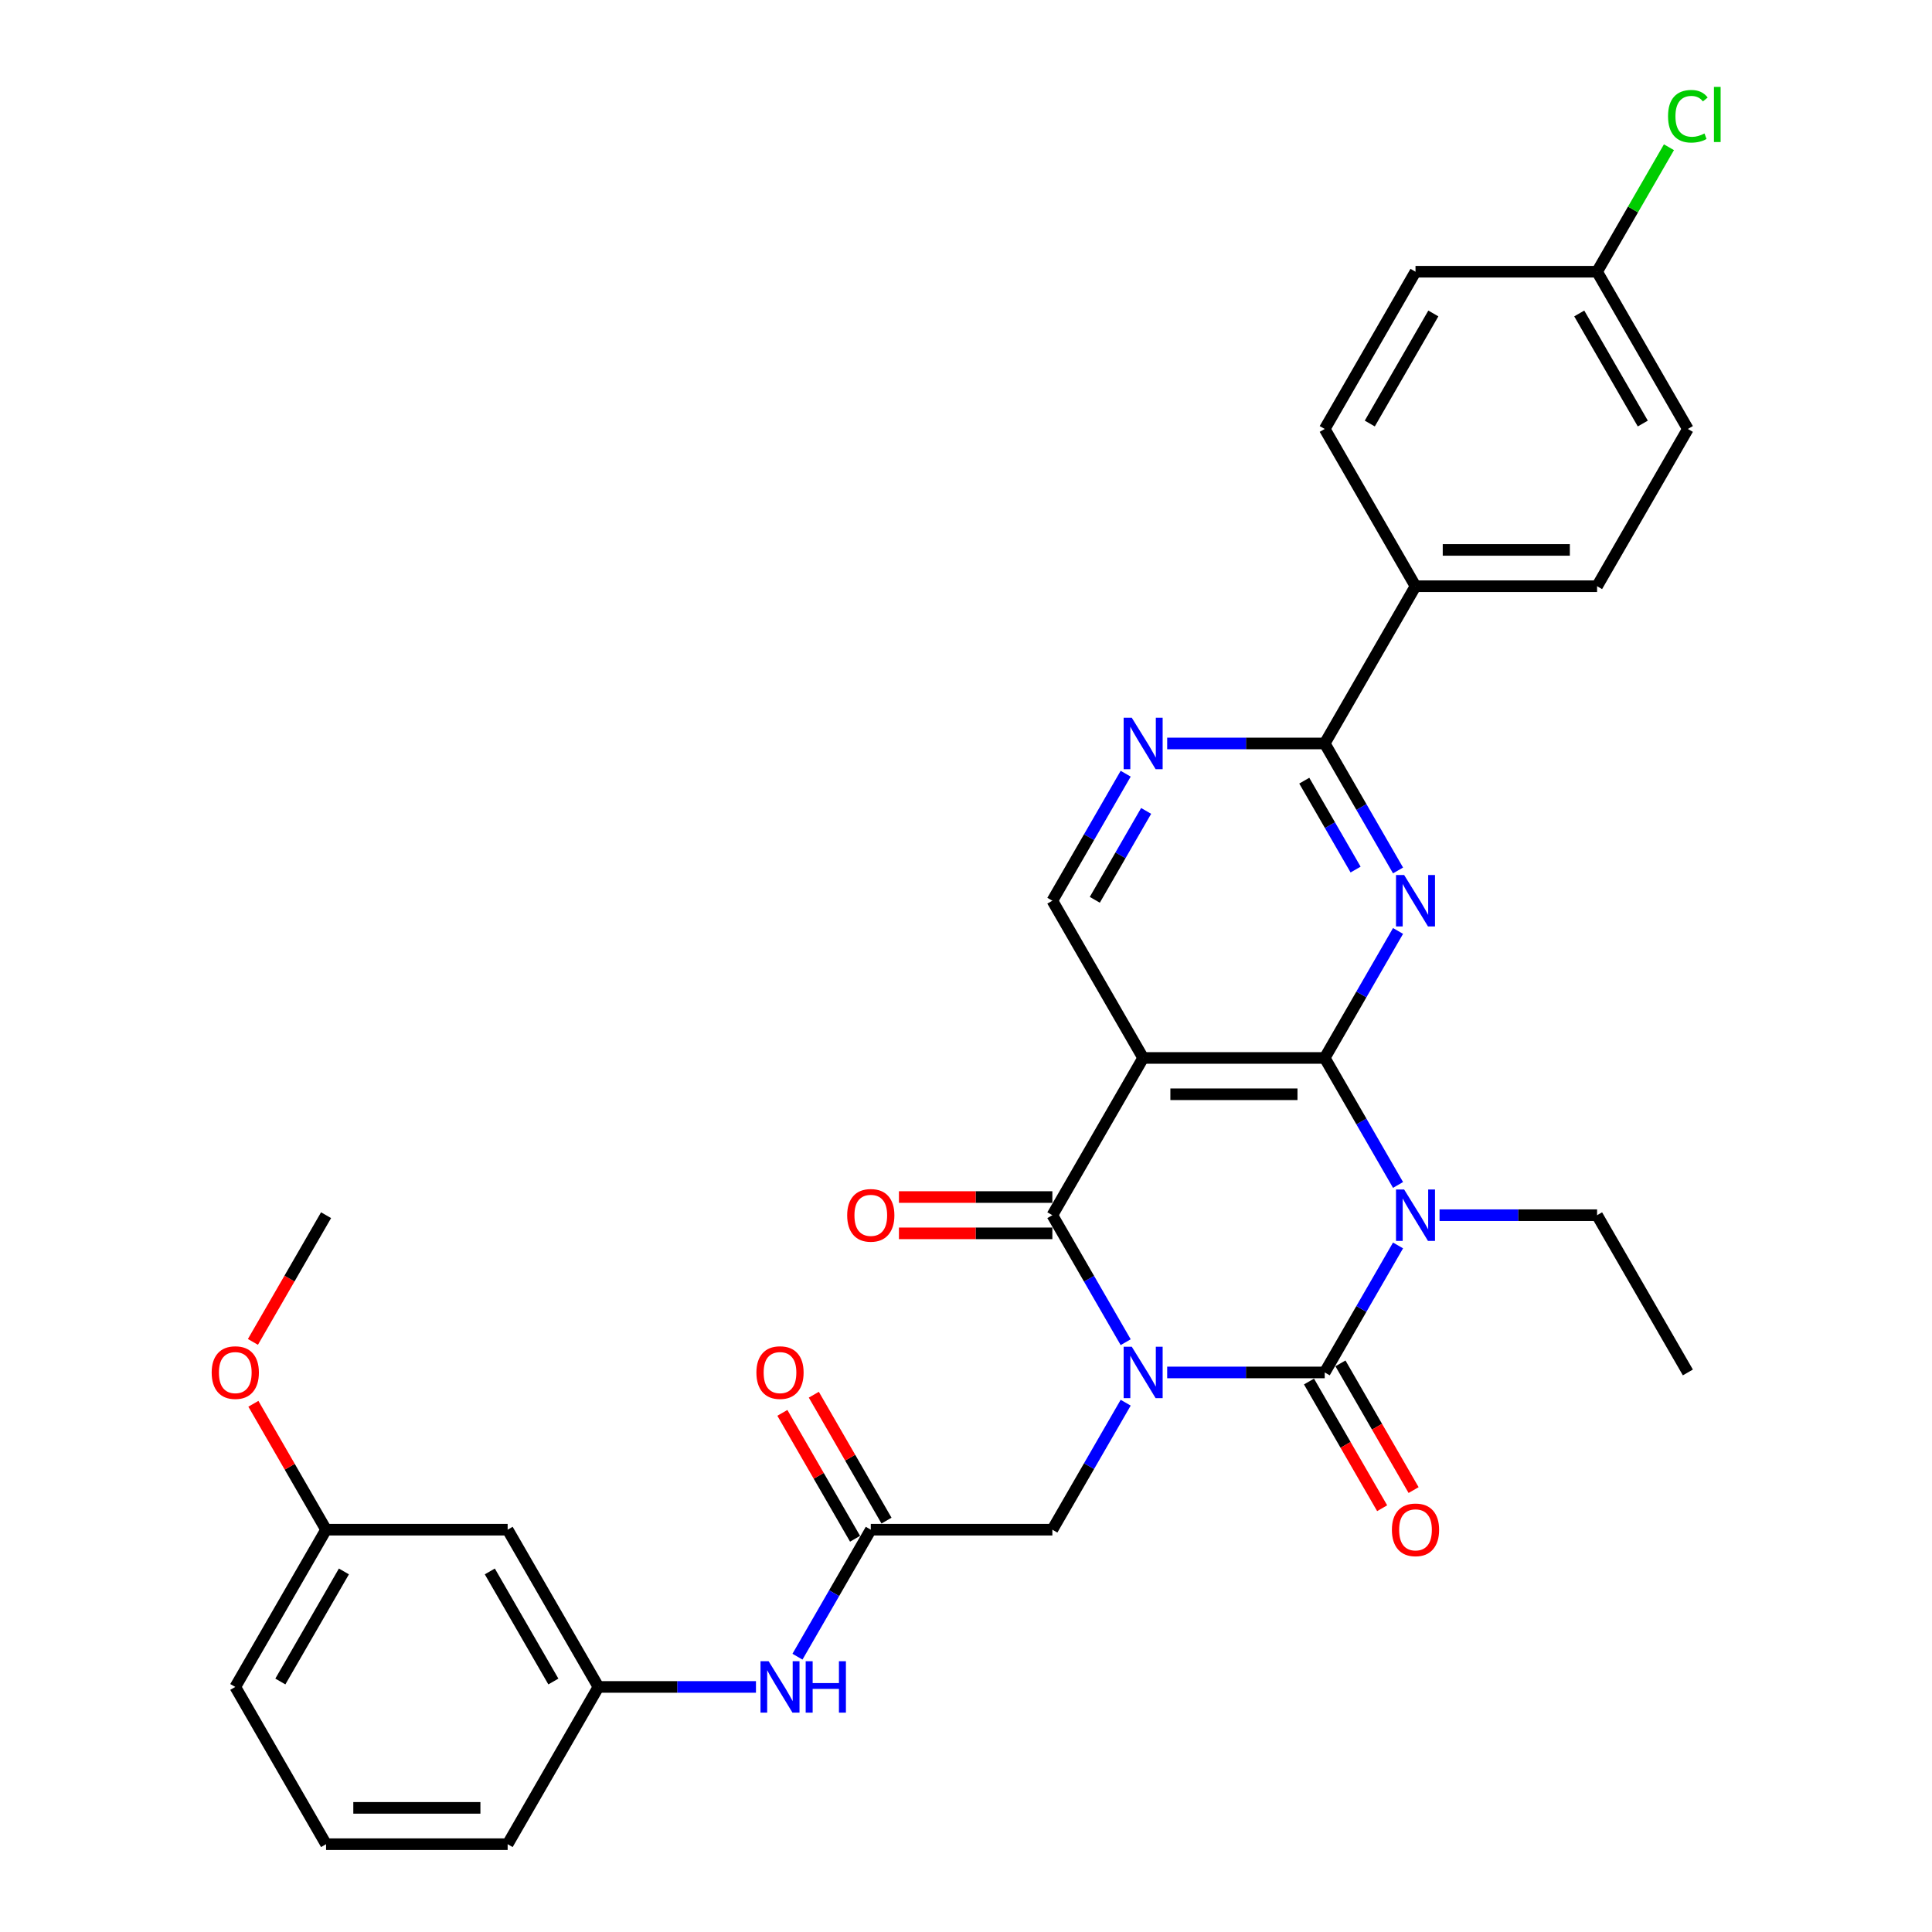 <?xml version='1.0' encoding='iso-8859-1'?>
<svg version='1.1' baseProfile='full'
              xmlns='http://www.w3.org/2000/svg'
                      xmlns:rdkit='http://www.rdkit.org/xml'
                      xmlns:xlink='http://www.w3.org/1999/xlink'
                  xml:space='preserve'
width='1000px' height='1000px' viewBox='0 0 1000 1000'>
<!-- END OF HEADER -->
<rect style='opacity:1.0;fill:#FFFFFF;stroke:none' width='1000' height='1000' x='0' y='0'> </rect>
<path class='bond-0' d='M 604.134,710.374 L 644.903,710.374' style='fill:none;fill-rule:evenodd;stroke:#0000FF;stroke-width:6px;stroke-linecap:butt;stroke-linejoin:miter;stroke-opacity:1' />
<path class='bond-0' d='M 644.903,710.374 L 685.673,710.374' style='fill:none;fill-rule:evenodd;stroke:#000000;stroke-width:6px;stroke-linecap:butt;stroke-linejoin:miter;stroke-opacity:1' />
<path class='bond-3' d='M 582.651,694.717 L 563.676,661.851' style='fill:none;fill-rule:evenodd;stroke:#0000FF;stroke-width:6px;stroke-linecap:butt;stroke-linejoin:miter;stroke-opacity:1' />
<path class='bond-3' d='M 563.676,661.851 L 544.7,628.984' style='fill:none;fill-rule:evenodd;stroke:#000000;stroke-width:6px;stroke-linecap:butt;stroke-linejoin:miter;stroke-opacity:1' />
<path class='bond-8' d='M 582.651,726.032 L 563.676,758.898' style='fill:none;fill-rule:evenodd;stroke:#0000FF;stroke-width:6px;stroke-linecap:butt;stroke-linejoin:miter;stroke-opacity:1' />
<path class='bond-8' d='M 563.676,758.898 L 544.7,791.765' style='fill:none;fill-rule:evenodd;stroke:#000000;stroke-width:6px;stroke-linecap:butt;stroke-linejoin:miter;stroke-opacity:1' />
<path class='bond-1' d='M 685.673,710.374 L 704.648,677.508' style='fill:none;fill-rule:evenodd;stroke:#000000;stroke-width:6px;stroke-linecap:butt;stroke-linejoin:miter;stroke-opacity:1' />
<path class='bond-1' d='M 704.648,677.508 L 723.624,644.641' style='fill:none;fill-rule:evenodd;stroke:#0000FF;stroke-width:6px;stroke-linecap:butt;stroke-linejoin:miter;stroke-opacity:1' />
<path class='bond-11' d='M 677.534,715.073 L 696.466,747.865' style='fill:none;fill-rule:evenodd;stroke:#000000;stroke-width:6px;stroke-linecap:butt;stroke-linejoin:miter;stroke-opacity:1' />
<path class='bond-11' d='M 696.466,747.865 L 715.398,780.656' style='fill:none;fill-rule:evenodd;stroke:#FF0000;stroke-width:6px;stroke-linecap:butt;stroke-linejoin:miter;stroke-opacity:1' />
<path class='bond-11' d='M 693.812,705.675 L 712.744,738.467' style='fill:none;fill-rule:evenodd;stroke:#000000;stroke-width:6px;stroke-linecap:butt;stroke-linejoin:miter;stroke-opacity:1' />
<path class='bond-11' d='M 712.744,738.467 L 731.676,771.258' style='fill:none;fill-rule:evenodd;stroke:#FF0000;stroke-width:6px;stroke-linecap:butt;stroke-linejoin:miter;stroke-opacity:1' />
<path class='bond-18' d='M 745.107,628.984 L 785.876,628.984' style='fill:none;fill-rule:evenodd;stroke:#0000FF;stroke-width:6px;stroke-linecap:butt;stroke-linejoin:miter;stroke-opacity:1' />
<path class='bond-18' d='M 785.876,628.984 L 826.645,628.984' style='fill:none;fill-rule:evenodd;stroke:#000000;stroke-width:6px;stroke-linecap:butt;stroke-linejoin:miter;stroke-opacity:1' />
<path class='bond-32' d='M 723.624,613.327 L 704.648,580.46' style='fill:none;fill-rule:evenodd;stroke:#0000FF;stroke-width:6px;stroke-linecap:butt;stroke-linejoin:miter;stroke-opacity:1' />
<path class='bond-32' d='M 704.648,580.46 L 685.673,547.594' style='fill:none;fill-rule:evenodd;stroke:#000000;stroke-width:6px;stroke-linecap:butt;stroke-linejoin:miter;stroke-opacity:1' />
<path class='bond-2' d='M 685.673,547.594 L 591.691,547.594' style='fill:none;fill-rule:evenodd;stroke:#000000;stroke-width:6px;stroke-linecap:butt;stroke-linejoin:miter;stroke-opacity:1' />
<path class='bond-2' d='M 671.575,566.39 L 605.788,566.39' style='fill:none;fill-rule:evenodd;stroke:#000000;stroke-width:6px;stroke-linecap:butt;stroke-linejoin:miter;stroke-opacity:1' />
<path class='bond-5' d='M 685.673,547.594 L 704.648,514.727' style='fill:none;fill-rule:evenodd;stroke:#000000;stroke-width:6px;stroke-linecap:butt;stroke-linejoin:miter;stroke-opacity:1' />
<path class='bond-5' d='M 704.648,514.727 L 723.624,481.861' style='fill:none;fill-rule:evenodd;stroke:#0000FF;stroke-width:6px;stroke-linecap:butt;stroke-linejoin:miter;stroke-opacity:1' />
<path class='bond-4' d='M 544.7,628.984 L 591.691,547.594' style='fill:none;fill-rule:evenodd;stroke:#000000;stroke-width:6px;stroke-linecap:butt;stroke-linejoin:miter;stroke-opacity:1' />
<path class='bond-13' d='M 544.7,619.586 L 504.993,619.586' style='fill:none;fill-rule:evenodd;stroke:#000000;stroke-width:6px;stroke-linecap:butt;stroke-linejoin:miter;stroke-opacity:1' />
<path class='bond-13' d='M 504.993,619.586 L 465.286,619.586' style='fill:none;fill-rule:evenodd;stroke:#FF0000;stroke-width:6px;stroke-linecap:butt;stroke-linejoin:miter;stroke-opacity:1' />
<path class='bond-13' d='M 544.7,638.382 L 504.993,638.382' style='fill:none;fill-rule:evenodd;stroke:#000000;stroke-width:6px;stroke-linecap:butt;stroke-linejoin:miter;stroke-opacity:1' />
<path class='bond-13' d='M 504.993,638.382 L 465.286,638.382' style='fill:none;fill-rule:evenodd;stroke:#FF0000;stroke-width:6px;stroke-linecap:butt;stroke-linejoin:miter;stroke-opacity:1' />
<path class='bond-9' d='M 591.691,547.594 L 544.7,466.203' style='fill:none;fill-rule:evenodd;stroke:#000000;stroke-width:6px;stroke-linecap:butt;stroke-linejoin:miter;stroke-opacity:1' />
<path class='bond-33' d='M 723.624,450.546 L 704.648,417.679' style='fill:none;fill-rule:evenodd;stroke:#0000FF;stroke-width:6px;stroke-linecap:butt;stroke-linejoin:miter;stroke-opacity:1' />
<path class='bond-33' d='M 704.648,417.679 L 685.673,384.813' style='fill:none;fill-rule:evenodd;stroke:#000000;stroke-width:6px;stroke-linecap:butt;stroke-linejoin:miter;stroke-opacity:1' />
<path class='bond-33' d='M 701.653,450.084 L 688.37,427.078' style='fill:none;fill-rule:evenodd;stroke:#0000FF;stroke-width:6px;stroke-linecap:butt;stroke-linejoin:miter;stroke-opacity:1' />
<path class='bond-33' d='M 688.37,427.078 L 675.087,404.071' style='fill:none;fill-rule:evenodd;stroke:#000000;stroke-width:6px;stroke-linecap:butt;stroke-linejoin:miter;stroke-opacity:1' />
<path class='bond-6' d='M 685.673,384.813 L 644.903,384.813' style='fill:none;fill-rule:evenodd;stroke:#000000;stroke-width:6px;stroke-linecap:butt;stroke-linejoin:miter;stroke-opacity:1' />
<path class='bond-6' d='M 644.903,384.813 L 604.134,384.813' style='fill:none;fill-rule:evenodd;stroke:#0000FF;stroke-width:6px;stroke-linecap:butt;stroke-linejoin:miter;stroke-opacity:1' />
<path class='bond-14' d='M 685.673,384.813 L 732.663,303.423' style='fill:none;fill-rule:evenodd;stroke:#000000;stroke-width:6px;stroke-linecap:butt;stroke-linejoin:miter;stroke-opacity:1' />
<path class='bond-7' d='M 582.651,400.47 L 563.676,433.337' style='fill:none;fill-rule:evenodd;stroke:#0000FF;stroke-width:6px;stroke-linecap:butt;stroke-linejoin:miter;stroke-opacity:1' />
<path class='bond-7' d='M 563.676,433.337 L 544.7,466.203' style='fill:none;fill-rule:evenodd;stroke:#000000;stroke-width:6px;stroke-linecap:butt;stroke-linejoin:miter;stroke-opacity:1' />
<path class='bond-7' d='M 593.237,419.728 L 579.954,442.735' style='fill:none;fill-rule:evenodd;stroke:#0000FF;stroke-width:6px;stroke-linecap:butt;stroke-linejoin:miter;stroke-opacity:1' />
<path class='bond-7' d='M 579.954,442.735 L 566.671,465.741' style='fill:none;fill-rule:evenodd;stroke:#000000;stroke-width:6px;stroke-linecap:butt;stroke-linejoin:miter;stroke-opacity:1' />
<path class='bond-10' d='M 544.7,791.765 L 450.719,791.765' style='fill:none;fill-rule:evenodd;stroke:#000000;stroke-width:6px;stroke-linecap:butt;stroke-linejoin:miter;stroke-opacity:1' />
<path class='bond-12' d='M 450.719,791.765 L 431.743,824.631' style='fill:none;fill-rule:evenodd;stroke:#000000;stroke-width:6px;stroke-linecap:butt;stroke-linejoin:miter;stroke-opacity:1' />
<path class='bond-12' d='M 431.743,824.631 L 412.768,857.498' style='fill:none;fill-rule:evenodd;stroke:#0000FF;stroke-width:6px;stroke-linecap:butt;stroke-linejoin:miter;stroke-opacity:1' />
<path class='bond-16' d='M 458.858,787.066 L 440.045,754.481' style='fill:none;fill-rule:evenodd;stroke:#000000;stroke-width:6px;stroke-linecap:butt;stroke-linejoin:miter;stroke-opacity:1' />
<path class='bond-16' d='M 440.045,754.481 L 421.232,721.896' style='fill:none;fill-rule:evenodd;stroke:#FF0000;stroke-width:6px;stroke-linecap:butt;stroke-linejoin:miter;stroke-opacity:1' />
<path class='bond-16' d='M 442.58,796.464 L 423.767,763.879' style='fill:none;fill-rule:evenodd;stroke:#000000;stroke-width:6px;stroke-linecap:butt;stroke-linejoin:miter;stroke-opacity:1' />
<path class='bond-16' d='M 423.767,763.879 L 404.954,731.295' style='fill:none;fill-rule:evenodd;stroke:#FF0000;stroke-width:6px;stroke-linecap:butt;stroke-linejoin:miter;stroke-opacity:1' />
<path class='bond-15' d='M 391.285,873.155 L 350.516,873.155' style='fill:none;fill-rule:evenodd;stroke:#0000FF;stroke-width:6px;stroke-linecap:butt;stroke-linejoin:miter;stroke-opacity:1' />
<path class='bond-15' d='M 350.516,873.155 L 309.747,873.155' style='fill:none;fill-rule:evenodd;stroke:#000000;stroke-width:6px;stroke-linecap:butt;stroke-linejoin:miter;stroke-opacity:1' />
<path class='bond-19' d='M 732.663,303.423 L 826.645,303.423' style='fill:none;fill-rule:evenodd;stroke:#000000;stroke-width:6px;stroke-linecap:butt;stroke-linejoin:miter;stroke-opacity:1' />
<path class='bond-19' d='M 746.761,284.626 L 812.548,284.626' style='fill:none;fill-rule:evenodd;stroke:#000000;stroke-width:6px;stroke-linecap:butt;stroke-linejoin:miter;stroke-opacity:1' />
<path class='bond-20' d='M 732.663,303.423 L 685.673,222.032' style='fill:none;fill-rule:evenodd;stroke:#000000;stroke-width:6px;stroke-linecap:butt;stroke-linejoin:miter;stroke-opacity:1' />
<path class='bond-17' d='M 309.747,873.155 L 262.756,791.765' style='fill:none;fill-rule:evenodd;stroke:#000000;stroke-width:6px;stroke-linecap:butt;stroke-linejoin:miter;stroke-opacity:1' />
<path class='bond-17' d='M 286.42,870.345 L 253.526,813.371' style='fill:none;fill-rule:evenodd;stroke:#000000;stroke-width:6px;stroke-linecap:butt;stroke-linejoin:miter;stroke-opacity:1' />
<path class='bond-28' d='M 309.747,873.155 L 262.756,954.545' style='fill:none;fill-rule:evenodd;stroke:#000000;stroke-width:6px;stroke-linecap:butt;stroke-linejoin:miter;stroke-opacity:1' />
<path class='bond-22' d='M 262.756,791.765 L 168.774,791.765' style='fill:none;fill-rule:evenodd;stroke:#000000;stroke-width:6px;stroke-linecap:butt;stroke-linejoin:miter;stroke-opacity:1' />
<path class='bond-31' d='M 826.645,628.984 L 873.636,710.374' style='fill:none;fill-rule:evenodd;stroke:#000000;stroke-width:6px;stroke-linecap:butt;stroke-linejoin:miter;stroke-opacity:1' />
<path class='bond-23' d='M 826.645,303.423 L 873.636,222.032' style='fill:none;fill-rule:evenodd;stroke:#000000;stroke-width:6px;stroke-linecap:butt;stroke-linejoin:miter;stroke-opacity:1' />
<path class='bond-24' d='M 685.673,222.032 L 732.663,140.642' style='fill:none;fill-rule:evenodd;stroke:#000000;stroke-width:6px;stroke-linecap:butt;stroke-linejoin:miter;stroke-opacity:1' />
<path class='bond-24' d='M 708.999,219.222 L 741.893,162.248' style='fill:none;fill-rule:evenodd;stroke:#000000;stroke-width:6px;stroke-linecap:butt;stroke-linejoin:miter;stroke-opacity:1' />
<path class='bond-21' d='M 826.645,140.642 L 732.663,140.642' style='fill:none;fill-rule:evenodd;stroke:#000000;stroke-width:6px;stroke-linecap:butt;stroke-linejoin:miter;stroke-opacity:1' />
<path class='bond-25' d='M 826.645,140.642 L 845.246,108.424' style='fill:none;fill-rule:evenodd;stroke:#000000;stroke-width:6px;stroke-linecap:butt;stroke-linejoin:miter;stroke-opacity:1' />
<path class='bond-25' d='M 845.246,108.424 L 863.847,76.206' style='fill:none;fill-rule:evenodd;stroke:#00CC00;stroke-width:6px;stroke-linecap:butt;stroke-linejoin:miter;stroke-opacity:1' />
<path class='bond-35' d='M 826.645,140.642 L 873.636,222.032' style='fill:none;fill-rule:evenodd;stroke:#000000;stroke-width:6px;stroke-linecap:butt;stroke-linejoin:miter;stroke-opacity:1' />
<path class='bond-35' d='M 817.415,162.248 L 850.309,219.222' style='fill:none;fill-rule:evenodd;stroke:#000000;stroke-width:6px;stroke-linecap:butt;stroke-linejoin:miter;stroke-opacity:1' />
<path class='bond-26' d='M 168.774,791.765 L 149.962,759.18' style='fill:none;fill-rule:evenodd;stroke:#000000;stroke-width:6px;stroke-linecap:butt;stroke-linejoin:miter;stroke-opacity:1' />
<path class='bond-26' d='M 149.962,759.18 L 131.149,726.596' style='fill:none;fill-rule:evenodd;stroke:#FF0000;stroke-width:6px;stroke-linecap:butt;stroke-linejoin:miter;stroke-opacity:1' />
<path class='bond-34' d='M 168.774,791.765 L 121.784,873.155' style='fill:none;fill-rule:evenodd;stroke:#000000;stroke-width:6px;stroke-linecap:butt;stroke-linejoin:miter;stroke-opacity:1' />
<path class='bond-34' d='M 178.004,813.371 L 145.11,870.345' style='fill:none;fill-rule:evenodd;stroke:#000000;stroke-width:6px;stroke-linecap:butt;stroke-linejoin:miter;stroke-opacity:1' />
<path class='bond-30' d='M 130.91,694.567 L 149.842,661.775' style='fill:none;fill-rule:evenodd;stroke:#FF0000;stroke-width:6px;stroke-linecap:butt;stroke-linejoin:miter;stroke-opacity:1' />
<path class='bond-30' d='M 149.842,661.775 L 168.774,628.984' style='fill:none;fill-rule:evenodd;stroke:#000000;stroke-width:6px;stroke-linecap:butt;stroke-linejoin:miter;stroke-opacity:1' />
<path class='bond-27' d='M 168.774,954.545 L 262.756,954.545' style='fill:none;fill-rule:evenodd;stroke:#000000;stroke-width:6px;stroke-linecap:butt;stroke-linejoin:miter;stroke-opacity:1' />
<path class='bond-27' d='M 182.872,935.749 L 248.659,935.749' style='fill:none;fill-rule:evenodd;stroke:#000000;stroke-width:6px;stroke-linecap:butt;stroke-linejoin:miter;stroke-opacity:1' />
<path class='bond-29' d='M 168.774,954.545 L 121.784,873.155' style='fill:none;fill-rule:evenodd;stroke:#000000;stroke-width:6px;stroke-linecap:butt;stroke-linejoin:miter;stroke-opacity:1' />
<path  class='atom-0' d='M 585.808 697.067
L 594.529 711.164
Q 595.394 712.555, 596.785 715.073
Q 598.176 717.592, 598.251 717.743
L 598.251 697.067
L 601.785 697.067
L 601.785 723.682
L 598.138 723.682
L 588.778 708.269
Q 587.687 706.465, 586.522 704.397
Q 585.394 702.33, 585.056 701.69
L 585.056 723.682
L 581.597 723.682
L 581.597 697.067
L 585.808 697.067
' fill='#0000FF'/>
<path  class='atom-2' d='M 726.78 615.676
L 735.502 629.773
Q 736.366 631.164, 737.757 633.683
Q 739.148 636.202, 739.223 636.352
L 739.223 615.676
L 742.757 615.676
L 742.757 642.292
L 739.11 642.292
L 729.75 626.879
Q 728.66 625.074, 727.494 623.007
Q 726.367 620.939, 726.028 620.3
L 726.028 642.292
L 722.57 642.292
L 722.57 615.676
L 726.78 615.676
' fill='#0000FF'/>
<path  class='atom-6' d='M 726.78 452.895
L 735.502 466.993
Q 736.366 468.384, 737.757 470.902
Q 739.148 473.421, 739.223 473.571
L 739.223 452.895
L 742.757 452.895
L 742.757 479.511
L 739.11 479.511
L 729.75 464.098
Q 728.66 462.294, 727.494 460.226
Q 726.367 458.158, 726.028 457.519
L 726.028 479.511
L 722.57 479.511
L 722.57 452.895
L 726.78 452.895
' fill='#0000FF'/>
<path  class='atom-8' d='M 585.808 371.505
L 594.529 385.602
Q 595.394 386.993, 596.785 389.512
Q 598.176 392.031, 598.251 392.181
L 598.251 371.505
L 601.785 371.505
L 601.785 398.121
L 598.138 398.121
L 588.778 382.708
Q 587.687 380.903, 586.522 378.836
Q 585.394 376.768, 585.056 376.129
L 585.056 398.121
L 581.597 398.121
L 581.597 371.505
L 585.808 371.505
' fill='#0000FF'/>
<path  class='atom-12' d='M 720.446 791.84
Q 720.446 785.449, 723.604 781.878
Q 726.761 778.307, 732.663 778.307
Q 738.565 778.307, 741.723 781.878
Q 744.881 785.449, 744.881 791.84
Q 744.881 798.306, 741.686 801.99
Q 738.49 805.636, 732.663 805.636
Q 726.799 805.636, 723.604 801.99
Q 720.446 798.343, 720.446 791.84
M 732.663 802.629
Q 736.723 802.629, 738.904 799.922
Q 741.122 797.178, 741.122 791.84
Q 741.122 786.615, 738.904 783.983
Q 736.723 781.314, 732.663 781.314
Q 728.603 781.314, 726.385 783.945
Q 724.205 786.577, 724.205 791.84
Q 724.205 797.216, 726.385 799.922
Q 728.603 802.629, 732.663 802.629
' fill='#FF0000'/>
<path  class='atom-13' d='M 397.845 859.847
L 406.566 873.945
Q 407.431 875.335, 408.822 877.854
Q 410.213 880.373, 410.288 880.523
L 410.288 859.847
L 413.822 859.847
L 413.822 886.463
L 410.175 886.463
L 400.815 871.05
Q 399.724 869.245, 398.559 867.178
Q 397.431 865.11, 397.093 864.471
L 397.093 886.463
L 393.634 886.463
L 393.634 859.847
L 397.845 859.847
' fill='#0000FF'/>
<path  class='atom-13' d='M 417.017 859.847
L 420.626 859.847
L 420.626 871.163
L 434.235 871.163
L 434.235 859.847
L 437.843 859.847
L 437.843 886.463
L 434.235 886.463
L 434.235 874.17
L 420.626 874.17
L 420.626 886.463
L 417.017 886.463
L 417.017 859.847
' fill='#0000FF'/>
<path  class='atom-14' d='M 438.501 629.059
Q 438.501 622.668, 441.659 619.097
Q 444.817 615.526, 450.719 615.526
Q 456.621 615.526, 459.779 619.097
Q 462.936 622.668, 462.936 629.059
Q 462.936 635.525, 459.741 639.209
Q 456.546 642.856, 450.719 642.856
Q 444.854 642.856, 441.659 639.209
Q 438.501 635.563, 438.501 629.059
M 450.719 639.848
Q 454.779 639.848, 456.959 637.142
Q 459.177 634.397, 459.177 629.059
Q 459.177 623.834, 456.959 621.202
Q 454.779 618.533, 450.719 618.533
Q 446.659 618.533, 444.441 621.165
Q 442.261 623.796, 442.261 629.059
Q 442.261 634.435, 444.441 637.142
Q 446.659 639.848, 450.719 639.848
' fill='#FF0000'/>
<path  class='atom-17' d='M 391.511 710.45
Q 391.511 704.059, 394.668 700.487
Q 397.826 696.916, 403.728 696.916
Q 409.63 696.916, 412.788 700.487
Q 415.946 704.059, 415.946 710.45
Q 415.946 716.915, 412.75 720.6
Q 409.555 724.246, 403.728 724.246
Q 397.864 724.246, 394.668 720.6
Q 391.511 716.953, 391.511 710.45
M 403.728 721.239
Q 407.788 721.239, 409.968 718.532
Q 412.186 715.788, 412.186 710.45
Q 412.186 705.224, 409.968 702.593
Q 407.788 699.924, 403.728 699.924
Q 399.668 699.924, 397.45 702.555
Q 395.27 705.187, 395.27 710.45
Q 395.27 715.825, 397.45 718.532
Q 399.668 721.239, 403.728 721.239
' fill='#FF0000'/>
<path  class='atom-26' d='M 863.373 60.172
Q 863.373 53.556, 866.455 50.098
Q 869.576 46.602, 875.478 46.602
Q 880.966 46.602, 883.898 50.474
L 881.417 52.504
Q 879.275 49.684, 875.478 49.684
Q 871.455 49.684, 869.312 52.391
Q 867.207 55.06, 867.207 60.172
Q 867.207 65.435, 869.388 68.142
Q 871.606 70.849, 875.891 70.849
Q 878.823 70.849, 882.244 69.082
L 883.297 71.901
Q 881.906 72.803, 879.801 73.33
Q 877.696 73.856, 875.365 73.856
Q 869.576 73.856, 866.455 70.322
Q 863.373 66.789, 863.373 60.172
' fill='#00CC00'/>
<path  class='atom-26' d='M 887.131 44.985
L 890.59 44.985
L 890.59 73.518
L 887.131 73.518
L 887.131 44.985
' fill='#00CC00'/>
<path  class='atom-27' d='M 109.566 710.45
Q 109.566 704.059, 112.724 700.487
Q 115.882 696.916, 121.784 696.916
Q 127.686 696.916, 130.843 700.487
Q 134.001 704.059, 134.001 710.45
Q 134.001 716.915, 130.806 720.6
Q 127.61 724.246, 121.784 724.246
Q 115.919 724.246, 112.724 720.6
Q 109.566 716.953, 109.566 710.45
M 121.784 721.239
Q 125.844 721.239, 128.024 718.532
Q 130.242 715.788, 130.242 710.45
Q 130.242 705.224, 128.024 702.593
Q 125.844 699.924, 121.784 699.924
Q 117.724 699.924, 115.506 702.555
Q 113.325 705.187, 113.325 710.45
Q 113.325 715.825, 115.506 718.532
Q 117.724 721.239, 121.784 721.239
' fill='#FF0000'/>
</svg>
